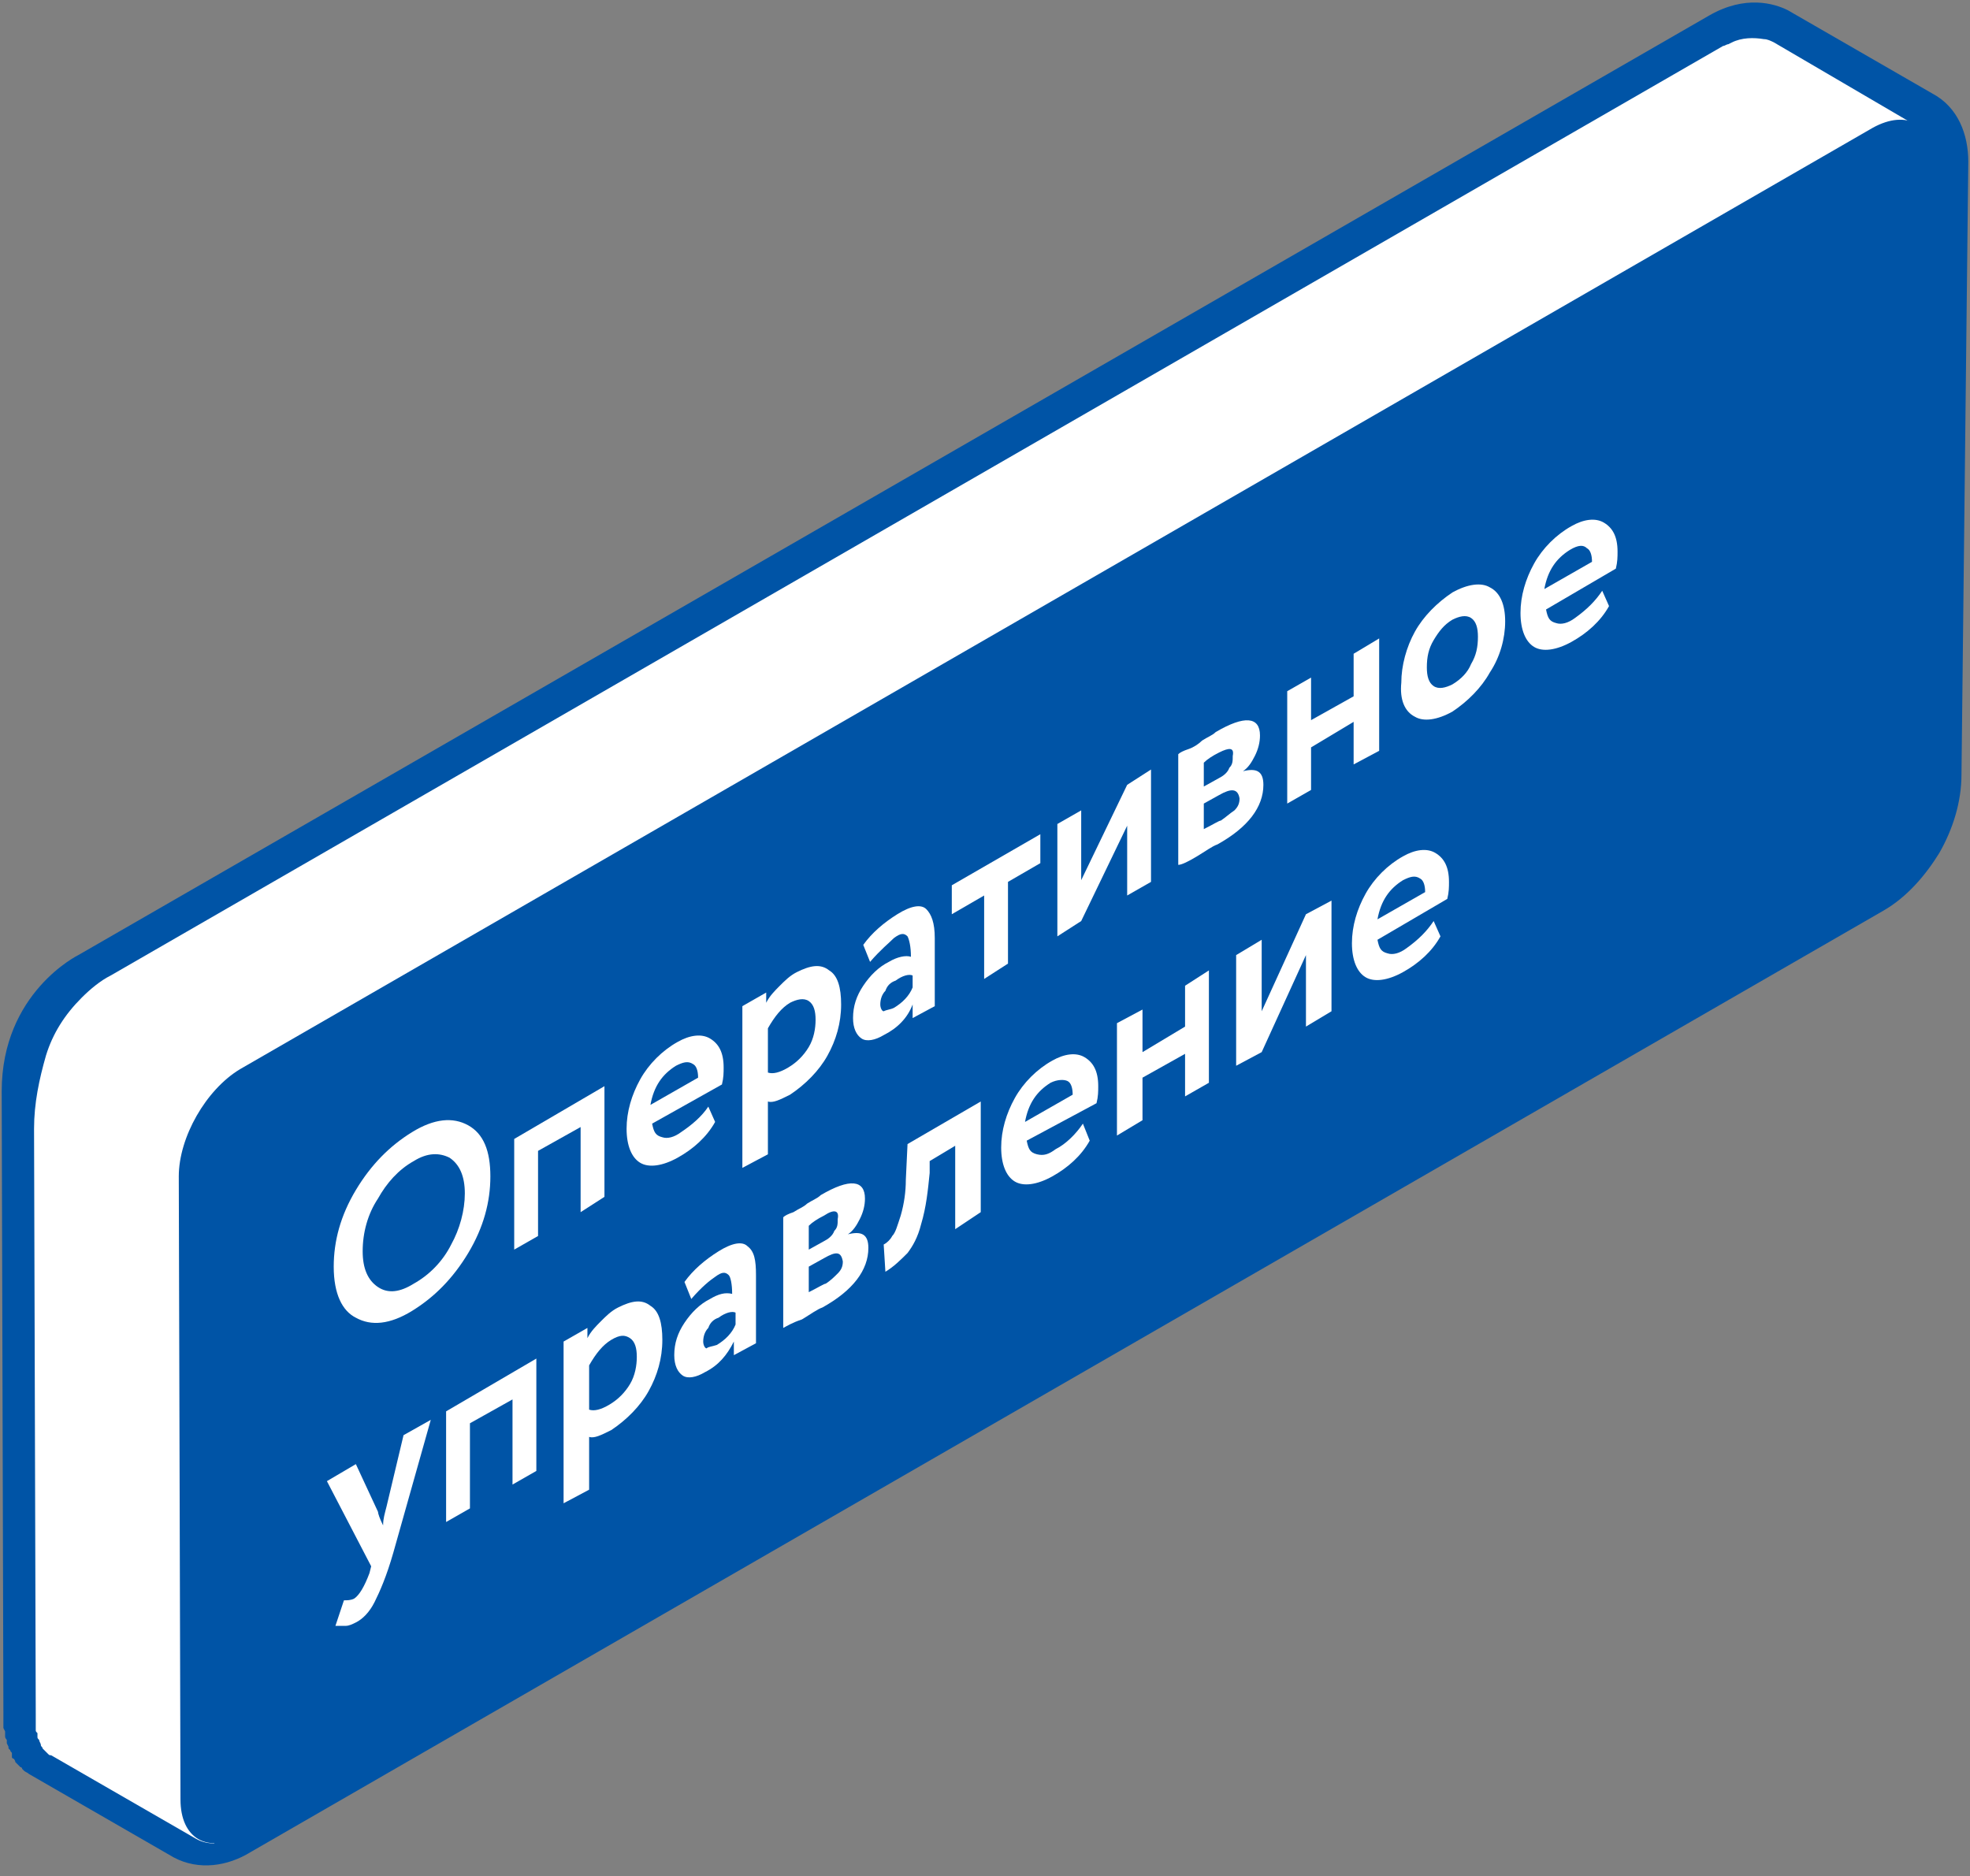 <?xml version="1.0" encoding="UTF-8"?> <!-- Generator: Adobe Illustrator 26.0.0, SVG Export Plug-In . SVG Version: 6.00 Build 0) --> <svg xmlns="http://www.w3.org/2000/svg" xmlns:xlink="http://www.w3.org/1999/xlink" id="Layer_1" x="0px" y="0px" viewBox="0 0 115.7 110.2" style="enable-background:new 0 0 115.7 110.2;" xml:space="preserve"><rect x="0" y="0" width="115.7" height="110.2" fill="#808080" stroke="none"/> <style type="text/css"> .st0{fill:#0054A6;} .st1{fill:#FFFFFF;} </style> <path class="st0" d="M115.6,9.5c0-1.6-0.6-3.2-2.1-4l0,0l-8.5-4.9h0l0,0c-0.8-0.4-2.5-0.9-4.6,0.3L4.6,56.1c0,0-4.5,2.2-4.5,8 l0.1,36.6c0,0,0,0,0,0s0,0,0,0c0,0,0,0,0,0v0c0,0,0,0,0,0v0c0,0,0,0,0,0v0c0,0,0,0,0,0s0,0,0,0c0,0,0,0,0,0v0c0,0,0,0,0,0 c0,0,0,0,0,0v0c0,0,0,0,0,0s0,0,0,0v0.2c0,0,0,0.1,0,0.1s0,0,0,0v0.1c0,0,0,0,0,0v0.1l0,0.2c0,0,0,0,0,0c0,0,0,0,0,0c0,0,0,0,0,0v0 l0,0.1v0l0.1,0.2c0,0,0,0,0,0l0,0.1l0,0c0,0,0,0.1,0,0.1h0c0,0,0,0,0,0c0,0,0,0.1,0,0.1h0c0,0,0,0,0,0v0c0,0,0,0.1,0.1,0.2 c0,0,0,0,0,0.1v0l0,0.1l0.1,0.2l0,0.1l0.1,0.1c0,0.1,0.1,0.1,0.1,0.2h0c0,0,0,0,0,0s0,0,0,0.1l0,0c0,0,0,0.1,0,0.1 c0,0.1,0.1,0.1,0.1,0.1c0,0,0,0,0,0c0,0,0.1,0.1,0.1,0.2c0,0,0,0,0,0c0,0,0,0,0,0c0,0,0.1,0.1,0.1,0.1c0,0,0,0,0,0c0,0,0,0,0,0h0 l0.1,0.1c0,0,0,0,0,0c0,0,0.1,0.1,0.1,0.1l0,0c0,0,0,0,0,0l0,0c0,0,0.1,0,0.1,0.1c0,0,0,0,0.1,0.1c0.1,0.1,0.2,0.1,0.3,0.2l0,0h0 l8.5,4.9c0,0,0,0,0,0l0,0c1.5,0.8,3.2,0.5,4.5-0.3l95.9-55.3c1.4-0.8,2.5-2.1,3.3-3.4c0.8-1.4,1.3-3,1.3-4.6L115.6,9.5z M110.9,48.6 c-0.5,0.9-1.2,1.6-1.8,2L13.2,106c-0.3,0.2-0.5,0.2-0.6,0.2c0,0,0,0,0,0l-8.4-4.9c0,0,0,0,0,0c0,0,0,0,0,0c0,0,0,0,0,0 c0,0,0,0,0-0.1c0,0,0,0,0,0s0,0,0,0c0,0,0,0,0-0.1v0c0,0,0-0.1,0-0.1v-0.1c0,0,0,0,0,0c0,0,0,0,0,0s0,0,0,0v0c0,0,0,0,0,0v0 c0,0,0,0,0,0v0c0,0,0,0,0,0c0,0,0,0,0,0s0,0,0,0v0L4,64.1v-0.5l0,0c0-0.1,0-0.1,0-0.1c0,0,0,0,0,0l0.1-0.2V63c0,0,0,0,0,0l0-0.1 l0-0.1c0,0,0,0,0-0.1c0,0,0,0,0,0c0,0,0,0,0,0l0,0l0-0.1c0,0,0,0,0,0c0,0,0,0,0,0c0,0,0,0,0,0l0.1-0.2v0c0,0,0,0,0,0c0,0,0,0,0,0 l0,0l0,0h0l0-0.1c0-0.1,0-0.1,0-0.1l0.1-0.2l0,0c0,0,0,0,0,0c0,0,0,0,0,0c0,0,0,0,0,0c0,0,0,0,0-0.1v0c0,0,0-0.1,0.1-0.1l0,0l0,0 c0,0,0,0,0,0c0,0,0,0,0,0c0,0,0,0,0,0c0,0,0,0,0,0c0,0,0,0,0,0c0,0,0,0,0-0.1c0,0,0,0,0,0c0,0,0,0,0,0c0,0,0,0,0,0l0.4-0.5v0 l0.1-0.1l0,0c0,0,0,0,0.1-0.1l0,0l0,0c0,0,0,0,0,0l0.1-0.1l0.1-0.1h0c0,0,0,0,0,0c0,0,0,0,0,0c0,0,0,0,0,0s0,0,0,0c0,0,0,0,0,0l0,0 l0,0c0,0,0,0,0,0h0c0,0,0,0,0,0l0.1-0.1c0,0,0,0,0,0L6,60c0,0,0,0,0,0c0,0,0,0,0.1-0.1c0,0,0,0,0,0c0,0,0,0,0,0c0,0,0,0,0,0 c0,0,0,0,0,0l0,0c0,0,0,0,0,0s0,0,0,0h0c0,0,0,0,0,0c0,0,0,0,0,0c0,0,0,0,0,0v0c0,0,0,0,0.1,0c0,0,0,0,0,0c0,0,0,0,0,0c0,0,0,0,0,0 l0,0L98.8,6.3c0.7,1.6,2.3,2.8,4.2,2.8c1.9,0,3.5-1.1,4.2-2.8l4.3,2.5c0,0,0,0,0,0c0,0.1,0.1,0.3,0.1,0.6l0.1,36.6 C111.7,46.8,111.4,47.7,110.9,48.6z"></path> <path class="st1" d="M102.8,2"></path> <path class="st1" d="M2.7,62C2.3,63.4,2,64.8,2,66.3l0.1,34.4v0c0,0.1,0,0.1,0,0.2c0,0.1,0,0.1,0,0.2c0,0,0,0,0,0s0,0,0,0 c0,0,0,0.1,0,0.1c0,0.1,0,0.1,0,0.2c0,0,0,0,0,0.1l0,0c0,0,0,0,0,0.1c0,0.1,0,0.1,0.1,0.2c0,0,0,0,0,0c0,0,0,0,0,0.1 c0,0,0,0.1,0,0.1c0,0.1,0,0.1,0.1,0.2c0,0,0,0,0,0c0,0,0,0,0,0c0,0.1,0.1,0.2,0.1,0.3c0,0,0,0,0,0c0,0.1,0.1,0.1,0.1,0.2 c0,0,0,0,0.1,0.1c0,0,0.1,0.1,0.1,0.1c0,0,0,0,0.1,0.1c0.1,0.1,0.1,0.1,0.2,0.1l8.5,4.9c0,0,0,0,0,0c0.7,0.4,1.6,0.4,2.6-0.2 l95.9-55.3c2-1.2,3.6-4,3.6-6.3l-0.1-36.6c0-1.1-0.4-2-1.1-2.3l-8.2-4.8c-0.2-0.1-0.4-0.2-0.6-0.2v0c-0.6-0.1-1.3-0.1-1.9,0.2 l-0.2,0.1c-0.1,0-0.2,0.1-0.3,0.1L6.5,57.3c-0.6,0.3-1.2,0.8-1.7,1.3l0,0C3.8,59.6,3.1,60.7,2.7,62L2.7,62z"></path> <path class="st1" d="M3.3,60.1"></path> <path class="st0" d="M14.1,62.8c-2,1.2-3.6,4-3.6,6.3l0.1,36.6c0,2.3,1.6,3.2,3.6,2.1l95.9-55.3c2-1.2,3.6-4,3.6-6.3l-0.1-36.6 c0-2.3-1.6-3.2-3.6-2.1L14.1,62.8z"></path> <path class="st1" d="M21.3,73.5c0,1,0.3,1.7,0.9,2.1c0.6,0.4,1.3,0.3,2.1-0.2c0.9-0.5,1.7-1.3,2.2-2.3c0.5-0.9,0.8-2,0.8-3 c0-1-0.3-1.7-0.9-2.1c-0.6-0.3-1.3-0.3-2.1,0.2c-0.9,0.5-1.6,1.3-2.1,2.2C21.6,71.3,21.3,72.4,21.3,73.5z M19.6,74.4 c0-1.5,0.4-3,1.3-4.5c0.9-1.5,2-2.6,3.3-3.4c1.3-0.8,2.4-0.9,3.3-0.4s1.3,1.5,1.3,3c0,1.5-0.4,3-1.3,4.5c-0.9,1.5-2,2.6-3.3,3.4 c-1.3,0.8-2.4,0.9-3.3,0.4C20.1,77,19.6,76,19.6,74.4z"></path> <polygon class="st1" points="34.1,71.2 34.1,66.2 31.6,67.6 31.6,72.6 30.2,73.4 30.2,66.9 35.5,63.8 35.5,70.3 "></polygon> <path class="st1" d="M39.7,62.6c-0.8,0.5-1.3,1.2-1.5,2.3l2.8-1.6c0-0.4-0.1-0.7-0.3-0.8C40.4,62.3,40.1,62.4,39.7,62.6z M41.6,65 l0.4,0.9c-0.5,0.9-1.3,1.6-2.2,2.1c-0.9,0.5-1.7,0.6-2.2,0.3s-0.8-1-0.8-2c0-1,0.3-2,0.8-2.9c0.5-0.9,1.3-1.7,2.2-2.2 c0.7-0.4,1.4-0.5,1.9-0.2c0.5,0.3,0.8,0.8,0.8,1.7c0,0.3,0,0.6-0.1,1L38.3,66c0.1,0.5,0.2,0.7,0.6,0.8c0.3,0.1,0.7,0,1.1-0.3 C40.6,66.1,41.2,65.6,41.6,65z"></path> <path class="st1" d="M46.4,58.9c-0.5,0.3-0.9,0.8-1.3,1.5V63c0.3,0.1,0.7,0,1.2-0.3c0.5-0.3,0.9-0.7,1.2-1.2 c0.3-0.5,0.4-1.1,0.4-1.6c0-0.5-0.1-0.9-0.4-1.1C47.2,58.6,46.8,58.7,46.4,58.9z M43.6,68.6v-9.5l1.4-0.8v0.6c0.2-0.4,0.5-0.7,0.8-1 c0.3-0.3,0.6-0.6,1-0.8c0.8-0.4,1.4-0.5,1.9-0.1c0.5,0.3,0.7,1,0.7,2c0,1.1-0.3,2.1-0.8,3c-0.5,0.9-1.3,1.7-2.2,2.3 c-0.6,0.3-1,0.5-1.3,0.4v3.1L43.6,68.6z"></path> <path class="st1" d="M52.5,59.2c0.5-0.3,0.9-0.7,1.1-1.2v-0.7c-0.2-0.1-0.6,0-1,0.3c-0.3,0.1-0.5,0.3-0.6,0.6 c-0.2,0.2-0.3,0.5-0.3,0.8c0,0.2,0.1,0.4,0.2,0.4C52.1,59.3,52.3,59.3,52.5,59.2z M51.1,56.5l-0.4-1c0.5-0.7,1.2-1.3,2-1.8 c0.8-0.5,1.4-0.6,1.7-0.3s0.5,0.8,0.5,1.7v4l-1.3,0.7v-0.8c-0.3,0.8-0.9,1.4-1.7,1.8c-0.5,0.3-1,0.4-1.3,0.2s-0.5-0.6-0.5-1.2 c0-0.7,0.2-1.3,0.6-1.9c0.4-0.6,0.9-1.1,1.5-1.4c0.5-0.3,1-0.4,1.3-0.3c0-0.6-0.1-1-0.2-1.2c-0.2-0.2-0.4-0.2-0.8,0.1 C52.2,55.4,51.7,55.8,51.1,56.5z"></path> <polygon class="st1" points="55.9,53.7 55.9,52 61.1,49 61.1,50.7 59.2,51.8 59.2,56.6 57.8,57.5 57.8,52.6 "></polygon> <polygon class="st1" points="63.5,54.1 62.1,55 62.1,48.4 63.5,47.6 63.5,51.7 66.2,46.1 67.6,45.2 67.6,51.8 66.2,52.6 66.2,48.5 "></polygon> <path class="st1" d="M71.6,46.7l-0.9,0.5v1.5c0.6-0.3,0.9-0.5,1-0.5c0.3-0.2,0.5-0.4,0.8-0.6c0.2-0.2,0.3-0.4,0.3-0.7 C72.7,46.3,72.3,46.3,71.6,46.7L71.6,46.7z M71.6,44.2c-0.4,0.2-0.7,0.4-0.9,0.6v1.4l0.9-0.5c0.2-0.1,0.5-0.3,0.6-0.6 c0.2-0.2,0.2-0.4,0.2-0.7C72.5,43.9,72.2,43.9,71.6,44.2L71.6,44.2z M69.2,50.8v-6.5c0.1-0.1,0.3-0.2,0.6-0.3s0.6-0.3,0.8-0.5 c0.3-0.2,0.6-0.3,0.8-0.5c1.7-1,2.6-0.9,2.6,0.2c0,0.4-0.1,0.8-0.3,1.2c-0.2,0.4-0.4,0.7-0.7,0.9v0c0.8-0.2,1.2,0,1.2,0.8 c0,1.3-0.9,2.5-2.7,3.5c-0.3,0.1-0.7,0.4-1.2,0.7C69.8,50.6,69.4,50.8,69.2,50.8z"></path> <polygon class="st1" points="79.5,44.9 79.5,42.4 77,43.9 77,46.4 75.6,47.2 75.6,40.6 77,39.8 77,42.3 79.5,40.9 79.5,38.4 81,37.5 81,44.1 "></polygon> <path class="st1" d="M83.8,39.2c0,0.5,0.1,0.9,0.4,1.1c0.3,0.2,0.7,0.1,1.1-0.1c0.5-0.3,0.9-0.7,1.1-1.2c0.3-0.5,0.4-1,0.4-1.6 c0-0.5-0.1-0.9-0.4-1.1c-0.3-0.2-0.7-0.1-1.1,0.1c-0.5,0.3-0.8,0.7-1.1,1.2C83.9,38.1,83.8,38.6,83.8,39.2z M83.1,42.1 c-0.6-0.3-0.9-1-0.8-2c0-1,0.3-2.1,0.8-3c0.5-0.9,1.3-1.7,2.2-2.3c0.9-0.5,1.7-0.6,2.2-0.3c0.6,0.3,0.9,1,0.9,2c0,1-0.3,2.1-0.9,3 c-0.5,0.9-1.3,1.7-2.2,2.3C84.4,42.3,83.6,42.4,83.1,42.1z"></path> <path class="st1" d="M92.2,32.3c-0.8,0.5-1.3,1.2-1.5,2.3l2.8-1.6c0-0.4-0.1-0.7-0.3-0.8C93,32,92.7,32,92.2,32.3L92.2,32.3z M94.1,34.7l0.4,0.9c-0.5,0.9-1.3,1.6-2.2,2.1c-0.9,0.5-1.7,0.6-2.2,0.3s-0.8-1-0.8-2c0-1,0.3-2,0.8-2.9c0.5-0.9,1.3-1.7,2.2-2.2 c0.7-0.4,1.4-0.5,1.9-0.2c0.5,0.3,0.8,0.8,0.8,1.7c0,0.3,0,0.6-0.1,1l-4.1,2.4c0.1,0.5,0.2,0.7,0.6,0.8c0.3,0.1,0.7,0,1.1-0.3 C93.2,35.8,93.7,35.3,94.1,34.7z"></path> <path class="st1" d="M25.3,83.4l-2.2,7.8c-0.4,1.4-0.8,2.3-1.1,2.9s-0.7,1-1.1,1.2c-0.2,0.1-0.4,0.2-0.6,0.2c-0.2,0-0.4,0-0.6,0 l0.5-1.5c0.2,0,0.4,0,0.6-0.1c0.3-0.2,0.6-0.7,0.9-1.5l0.1-0.4l-2.6-5l1.7-1l1.3,2.8c0,0.1,0.1,0.4,0.3,0.8c0-0.4,0.1-0.7,0.2-1.1 l1-4.2L25.3,83.4z"></path> <polygon class="st1" points="30.1,87.2 30.1,82.2 27.6,83.6 27.6,88.6 26.2,89.4 26.2,82.9 31.5,79.8 31.5,86.4 "></polygon> <path class="st1" d="M35.9,78.7c-0.5,0.3-0.9,0.8-1.3,1.5v2.6c0.3,0.1,0.7,0,1.2-0.3c0.5-0.3,0.9-0.7,1.2-1.2 c0.3-0.5,0.4-1.1,0.4-1.6c0-0.5-0.1-0.9-0.4-1.1S36.4,78.4,35.9,78.7z M33.1,88.3v-9.5l1.4-0.8v0.6c0.2-0.4,0.5-0.7,0.8-1 c0.3-0.3,0.6-0.6,1-0.8c0.8-0.4,1.4-0.5,1.9-0.1c0.5,0.3,0.7,1,0.7,2c0,1.1-0.3,2.1-0.8,3c-0.5,0.9-1.3,1.7-2.2,2.3 c-0.6,0.3-1,0.5-1.3,0.4v3.1L33.1,88.3z"></path> <path class="st1" d="M42.1,79c0.5-0.3,0.9-0.7,1.1-1.2v-0.7c-0.2-0.1-0.6,0-1,0.3c-0.3,0.1-0.5,0.3-0.6,0.6 c-0.2,0.2-0.3,0.5-0.3,0.8c0,0.2,0.1,0.4,0.2,0.4C41.6,79.1,41.8,79.1,42.1,79z M40.6,76.3l-0.4-1c0.5-0.7,1.2-1.3,2-1.8 c0.8-0.5,1.4-0.6,1.7-0.3c0.4,0.3,0.5,0.8,0.5,1.7v4l-1.3,0.7v-0.8c-0.4,0.8-0.9,1.4-1.7,1.8c-0.5,0.3-1,0.4-1.3,0.2 c-0.3-0.2-0.5-0.6-0.5-1.2c0-0.7,0.2-1.3,0.6-1.9c0.4-0.6,0.9-1.1,1.5-1.4c0.5-0.3,0.9-0.4,1.3-0.3c0-0.6-0.1-1-0.2-1.1 c-0.2-0.2-0.4-0.2-0.8,0.1C41.7,75.2,41.2,75.6,40.6,76.3z"></path> <path class="st1" d="M48.4,73.9l-0.9,0.5v1.5c0.6-0.3,0.9-0.5,1-0.5c0.3-0.2,0.5-0.4,0.7-0.6c0.2-0.2,0.3-0.4,0.3-0.7 C49.4,73.5,49.1,73.5,48.4,73.9z M48.4,71.4c-0.4,0.2-0.7,0.4-0.9,0.6v1.4l0.9-0.5c0.2-0.1,0.5-0.3,0.6-0.6c0.2-0.2,0.2-0.4,0.2-0.7 C49.3,71.1,49,71,48.4,71.4z M46,78v-6.5c0.1-0.1,0.3-0.2,0.6-0.3c0.3-0.2,0.6-0.3,0.8-0.5c0.3-0.2,0.6-0.3,0.8-0.5 c1.7-1,2.6-0.9,2.6,0.2c0,0.4-0.1,0.8-0.3,1.2c-0.2,0.4-0.4,0.7-0.7,0.9v0c0.8-0.2,1.2,0,1.2,0.8c0,1.3-0.9,2.5-2.7,3.5 c-0.3,0.1-0.7,0.4-1.2,0.7C46.5,77.7,46.2,77.9,46,78z"></path> <path class="st1" d="M56.1,72.2v-4.9l-1.5,0.9l0,0.7c-0.1,1-0.2,2-0.5,3c-0.2,0.8-0.5,1.3-0.8,1.7c-0.4,0.4-0.8,0.8-1.3,1.1 l-0.1-1.6c0.2-0.1,0.4-0.3,0.5-0.5c0.2-0.2,0.3-0.6,0.5-1.2c0.2-0.7,0.3-1.4,0.3-2.1l0.1-2.1l4.3-2.5v6.5L56.1,72.2z"></path> <path class="st1" d="M61.7,63.6c-0.8,0.5-1.3,1.2-1.5,2.3l2.8-1.6c0-0.4-0.1-0.7-0.3-0.8S62.1,63.4,61.7,63.6z M63.6,66L64,67 c-0.5,0.9-1.3,1.6-2.2,2.1c-0.9,0.5-1.7,0.6-2.2,0.3s-0.8-1-0.8-2c0-1,0.3-2,0.8-2.9c0.5-0.9,1.3-1.7,2.2-2.2 c0.7-0.4,1.4-0.5,1.9-0.2c0.5,0.3,0.8,0.8,0.8,1.7c0,0.3,0,0.6-0.1,1L60.3,67c0.1,0.5,0.2,0.7,0.6,0.8s0.7,0,1.1-0.3 C62.6,67.2,63.2,66.6,63.6,66z"></path> <polygon class="st1" points="69.6,64.4 69.6,61.9 67.1,63.3 67.1,65.8 65.6,66.7 65.6,60.1 67.1,59.3 67.1,61.8 69.6,60.3 69.6,57.9 71,57 71,63.6 "></polygon> <polygon class="st1" points="74.1,61.8 72.6,62.6 72.6,56.1 74.1,55.2 74.1,59.4 76.7,53.7 78.2,52.9 78.2,59.4 76.7,60.3 76.7,56.1 "></polygon> <path class="st1" d="M82.4,51.7c-0.8,0.5-1.3,1.2-1.5,2.3l2.8-1.6c0-0.4-0.1-0.7-0.3-0.8C83.1,51.4,82.8,51.5,82.4,51.7L82.4,51.7z M84.2,54.1l0.4,0.9c-0.5,0.9-1.3,1.6-2.2,2.1c-0.9,0.5-1.7,0.6-2.2,0.3s-0.8-1-0.8-2c0-1,0.3-2,0.8-2.9c0.5-0.9,1.3-1.7,2.2-2.2 c0.7-0.4,1.4-0.5,1.9-0.2c0.5,0.3,0.8,0.8,0.8,1.7c0,0.3,0,0.6-0.1,1l-4.1,2.4c0.1,0.5,0.2,0.7,0.6,0.8c0.3,0.1,0.7,0,1.1-0.3 C83.3,55.2,83.8,54.7,84.2,54.1z"></path> <path class="st0" d="M14.2,104.4l94.9-55.7L112,8.3c0,0,1.4-3.4,2.5,3.1l0.2,33.2l-1.1,5.4l-3.6,3.2L13.8,109c0,0-1.9,0.3-1.2-2.8 S14.2,104.4,14.2,104.4z"></path> </svg> 